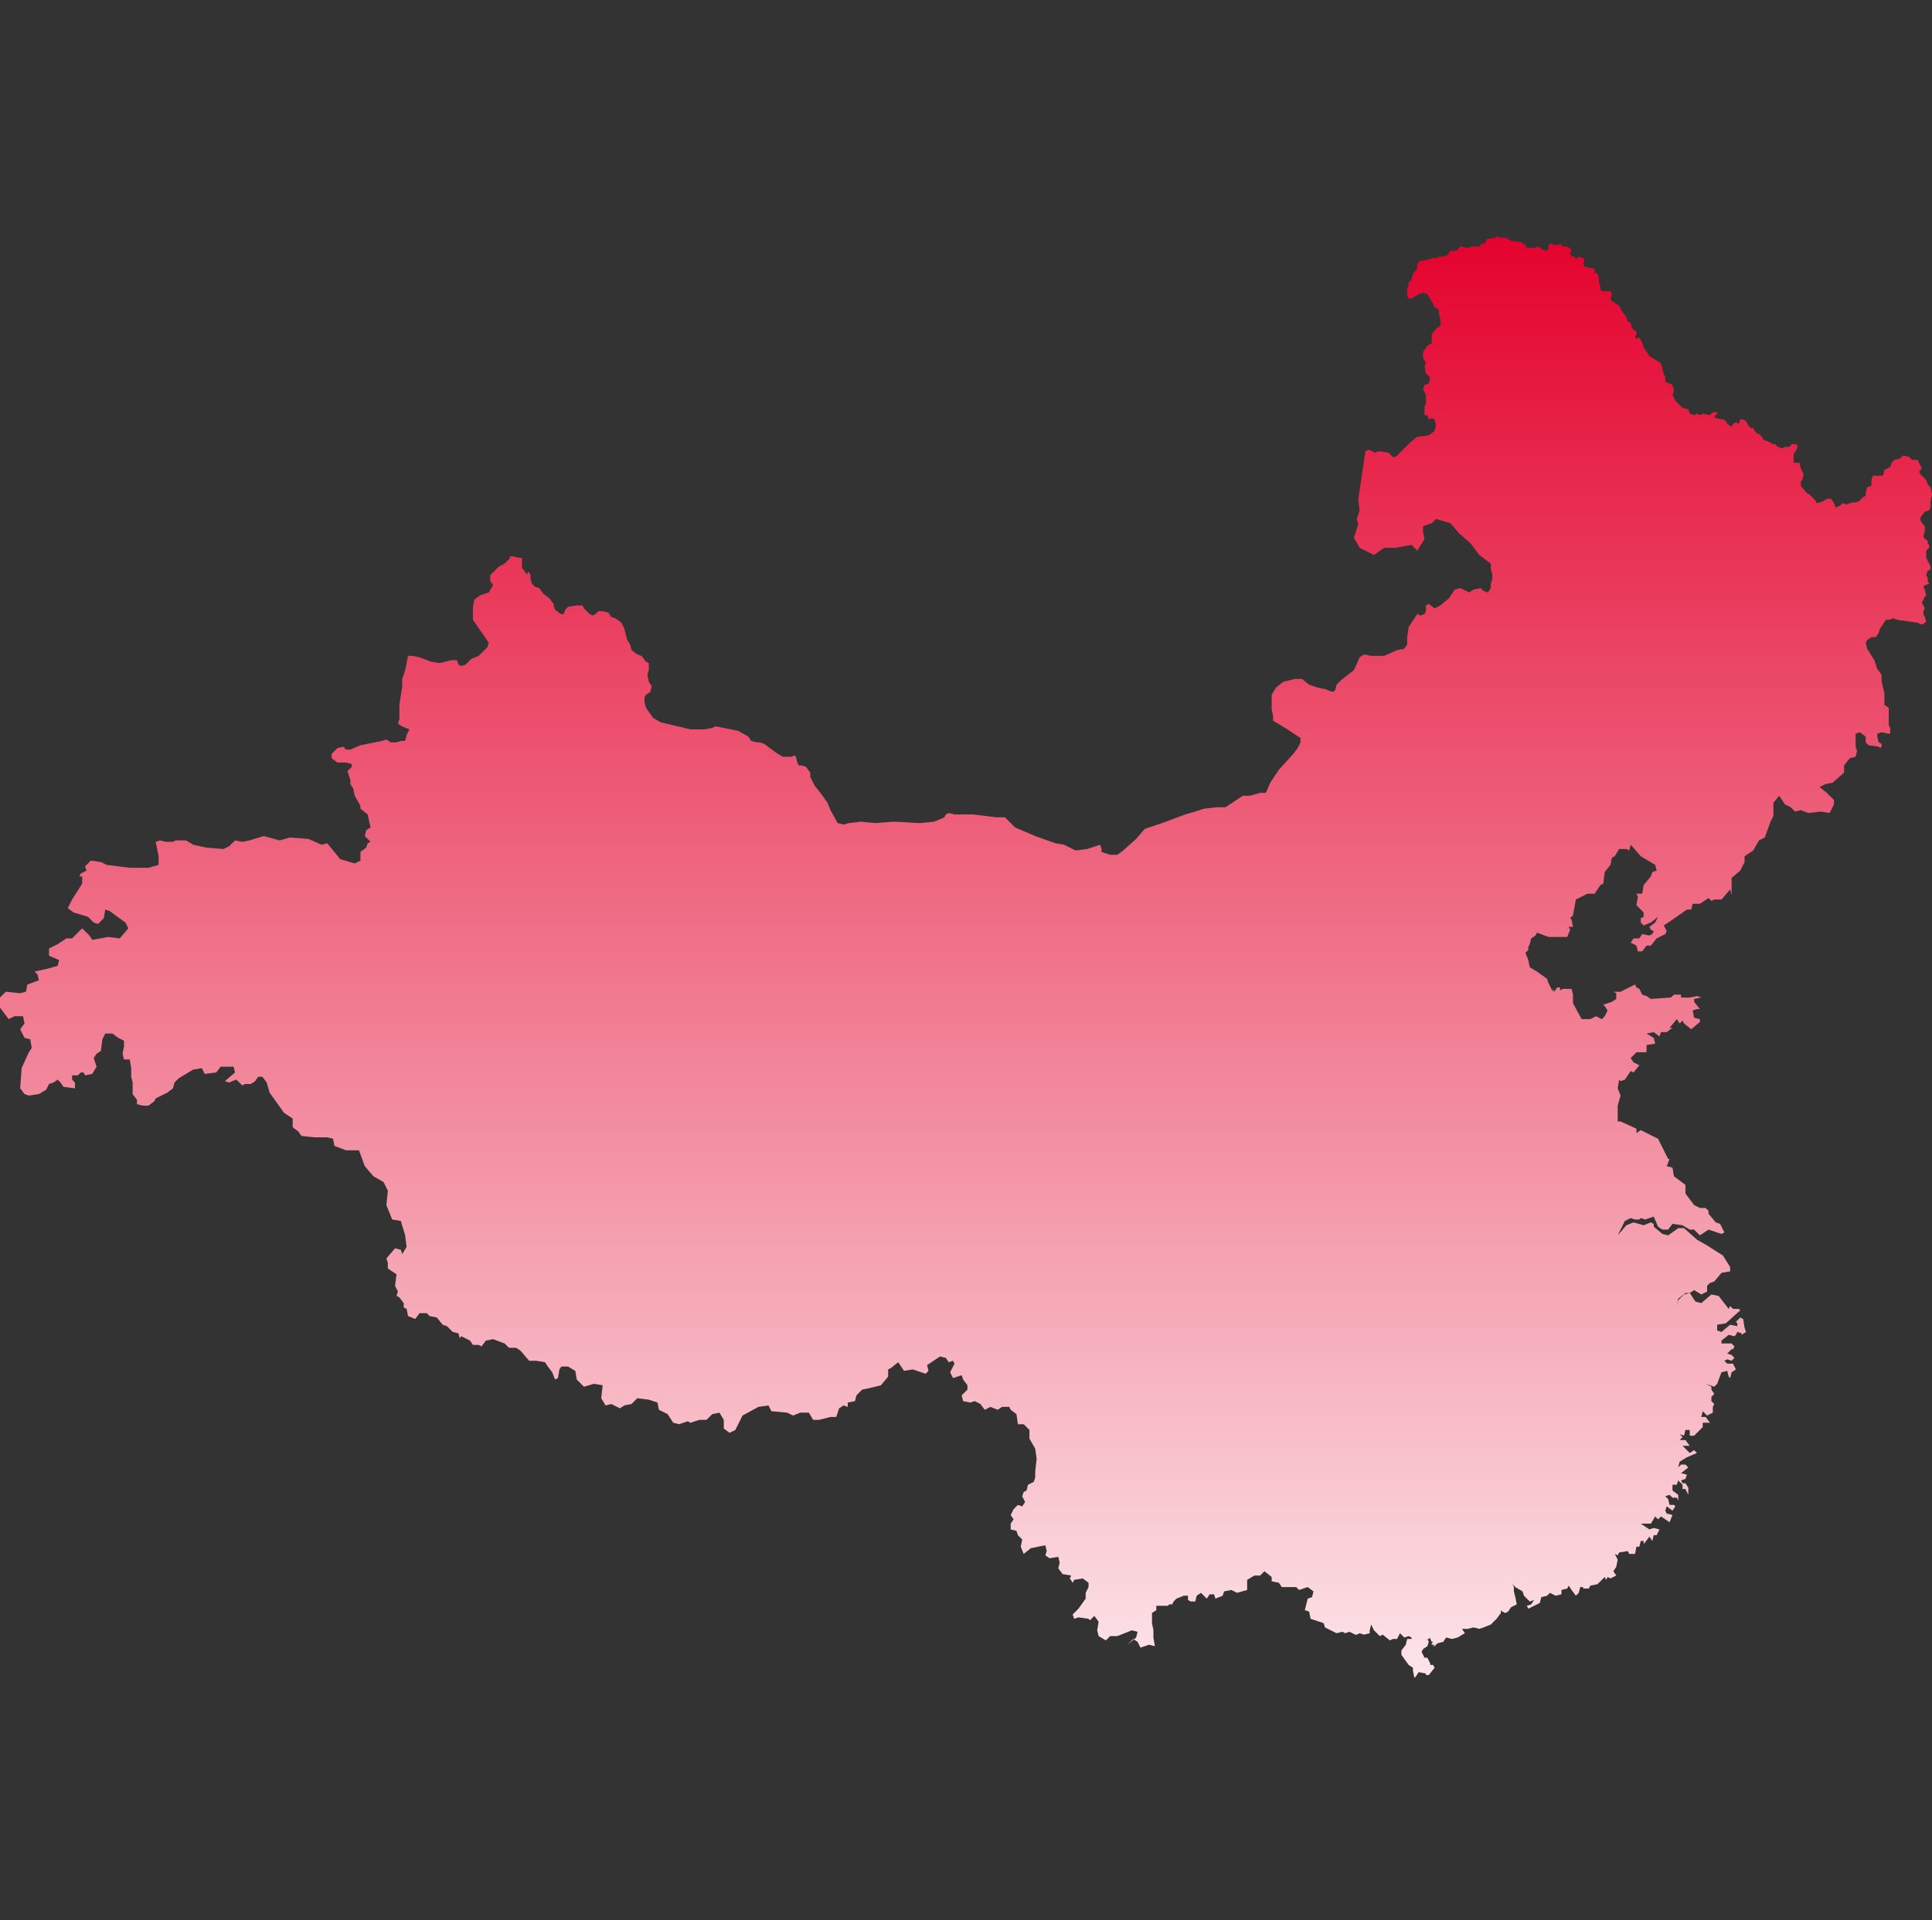 <svg xmlns="http://www.w3.org/2000/svg" xmlns:xlink="http://www.w3.org/1999/xlink" id="Livello_1" x="0px" y="0px" viewBox="0 0 134 133.2" style="enable-background:new 0 0 134 133.2;" xml:space="preserve"><rect x="0" y="0" width="134" height="133.2" fill="#333333" stroke="none"/><style type="text/css">	.st0{fill:url(#SVGID_1_);}</style><g>	<g>		<linearGradient id="SVGID_1_" gradientUnits="userSpaceOnUse" x1="67" y1="16.6" x2="67" y2="116.629">			<stop offset="0" style="stop-color:#E4032E"></stop>			<stop offset="1" style="stop-color:#FCE5E9"></stop>		</linearGradient>		<path class="st0" d="M134,34.3l-0.1,0.5l0,0.4l-0.1,0.2l-0.3,0.1l-0.3,0.4v0.2l0.2,0.3l0.1,0.1l0,0.4l-0.1,0.3l0.1,0.2l0.2,0.1   l0,0.2l0.1,0.1l0,0.2l-0.1,0.1l-0.1,0.1l0,0.5l0.2,0.4l0.1,0.2v0.2l-0.2,0.1l-0.1,0.3l0.1,0.2v0.2l0.1,0.2l-0.3,0.1l-0.1,0.1   l0.1,0.2l0.1,0.4l-0.1,0.1l-0.2,0.4l0.1,0.2l0.1,0.2l-0.1,0.2l0,0.2l0.1,0.2l0.1,0.3l-0.2,0.2h-0.2l-0.2-0.1l-1.4-0.2l-0.3-0.1   L131,43l-0.2,0l-0.4,0.6l-0.1,0.3l-0.2,0.3l-0.3,0l-0.3,0.2l-0.1,0.2l0.1,0.4l0.5,0.8l0.1,0.3l0.1,0.3l0.3,0.4l0,0.4l0.1,0.5   l0.1,0.4v0.8l0.3,0.2l0,0.4l0,0.4L131,50l0,0.3l0.1,0.2v0.4l-0.1,0l-0.5-0.1l-0.3,0.1l0,0.2l0.1,0.4l0.2,0.1v0.2l-0.1,0.1   l-0.1-0.1l-0.7-0.1l-0.2-0.2v-0.4l-0.4-0.3l-0.3,0.1v0.5l0,0.4l0.1,0.3l-0.1,0.4l-0.4,0.1l-0.4,0.5v0.5l-0.8,0.7l-0.5,0.1   l-0.4,0.2l0.5,0.4l0.5,0.5l0,0.3l-0.3,0.6l-0.6-0.1l-0.9,0.1l-0.5-0.2l-0.4,0.1l-0.3-0.3l-0.4-0.2l-0.4-0.6l-0.4,0.5l0,0.7l0,0.2   l-0.2,0.4l-0.4,1.1l-0.4,0.2l-0.4,0.7l-0.6,0.4v0.4l-0.3,0.6l-0.6,0.5v1.2l-0.1-0.4l-0.6,0.7l-0.5,0l-0.2,0.1l-0.2-0.2l-0.6,0.4   h-0.5l-0.1,0.4l-0.3,0l-1,0.7l-0.6,0.4l0.2,0.4l-0.1,0.2l-0.6,0.3l-0.4,0.5h-0.3l-0.3,0.4l-0.3,0l-0.1-0.4l-0.4-0.2l0.2-0.3l0.4,0   l0.2-0.3l0.5,0.1l0.2-0.1l0.1-0.2l-0.2-0.1l-0.1-0.2l0.4-0.3l0.2-0.4l-0.5,0.4l-0.5,0.2l-0.2-0.2v-0.3l0.2-0.1l0-0.3l-0.5-0.5   l0.1-0.6l-0.1-0.2l0.4,0l0.1-0.6l0.5-0.6l0.1-0.3l0.3-0.1l-0.1-0.4l-1-0.6l-0.7-0.8l-0.1,0.4H113l-0.2-0.1l-0.5,0l-0.3,0.5   l-0.2,0.1l-0.1,0.5l-0.4,0.5l-0.1,0.8l-0.2,0.1l-0.4,0.6h-0.5l-0.8,0.4l-0.2,1.1l-0.2,0.2l0.1,0.1l0.1,0.5h-0.3l0.1,0.2l-0.2,0.5   l-0.6,0l-0.7,0l-0.8-0.3l-0.1,0.2l-0.3,0.2l-0.1,0.4l-0.1,0.2l0,0.2l-0.2,0.2l0.2,0.5l0.1,0.5l0.5,0.3l0.7,0.5l0.1,0.3l0.3,0.6   l0-0.2l0.1,0.2l0.2-0.3h0.2l0,0.2l0.2-0.1l0.6,0l0.1,0.4v0.6l0.6,1.1l0.6,0l0.4-0.2l0.4,0.2l0.2-0.2l0.2-0.4l-0.2-0.3l-0.1-0.1   l0.6-0.2l0.3-0.2v-0.4l-0.2-0.1l0.5,0l1-0.5l0.1,0.2l0.2,0.1l0.2,0.4l0.3,0.1l0.3,0.2l1.4-0.1l0.2-0.2l0.5,0l0,0.2l0.6,0l0.5-0.1   l0.3,0.1l-0.5,0.1l0,0.2l0.4,0.5h-0.2l-0.3,0.1l0.1,0.5l0.4,0.1v0.2l-0.6,0.5l-0.5-0.4l-0.1-0.2l-0.2,0.2l-0.2-0.3l-0.5,0.6H116   l-0.4,0.3l-0.4,0l-0.1,0.3l-0.4-0.3l-0.5,0.1l0.5,0.3l0.1,0.4l-0.6,0.1l0,0.5l-0.7,0l-0.4,0.4l0.2,0.3l0.4,0.2l-0.4,0.5l-0.2-0.1   l-0.4,0.6l-0.3,0.1l-0.1-0.1l-0.1,0.6l0.2,0.5l-0.2,0.7l0,1.1l0.2,0l1.1,0.5v0.3l0.3-0.2l1.2,0.6l0.7,1.4l0.1,0l-0.2,0.5l0.4,0.1   l0.1,0.6l0.8,0.6l0,0.6l0.6,0.8l0.4,0.2l0.4,0l0.2,0.2v0.2l0.5,0.6l0.3,0.1l0.3,0.6l-0.2,0.1l-0.9-0.3l-0.6,0.4l-0.4-0.4l-0.3,0   l-0.5-0.3l-0.7-0.1l-0.3,0.4h-0.4l-0.3-0.2l-0.3-0.7l-0.6,0.2l-0.3-0.1l-0.1,0.1h-0.3l-0.3-0.1l-0.4,0.2l-0.5,1l0.6-0.7l0.5-0.2   L114,85l0.5-0.2l0.2,0.1l0,0.2l0.6,0.5l0.4,0.1l0.7-0.5l0.4,0l0.9,0.8l0.7,0.4l1.1,0.7l0.5,0.8l0,0.3l-0.6,0.1l-0.5,0.6l-0.3,0.1   l-0.2,0.2l0,0.4l-0.4,0.2l-0.5-0.3l-0.3,0.2l-0.3,0l-0.5,0.4l-0.1,0.5l0.1-0.4l0.4-0.4l0.4-0.1l0.4,0.6l0.4,0.1l0.7-0.6l0.5,0.1   l0.7,0.9l0.1-0.2l0.2,0.2h0.4l0.1,0.1l-1,0.9l-0.6,0.1v0.4l0.3,0.1l0.6-0.5l0.5,0.1v-0.2l-0.1-0.1l0.3-0.3l0.2,0.1l0.1,0.6   l0.1,0.3l-0.3,0.2l0-0.1l-0.3-0.1l-0.1,0.2l-0.1,0.1l-0.4-0.1l-0.5,0.4l0,0.2l0.7,0l0.2,0.2l-0.1,0.2l-0.1,0l-0.3,0.3l0.3,0.1   l0.2,0.2l-0.2,0.2l-0.3-0.1l-0.2,0.1l0.2,0.2l0.4,0l0.2,0.4l-0.3,0.2l-0.1,0.4l-0.1-0.1l-0.1-0.4l-0.4,0.1l-0.3,0.8l-0.2,0.2   l-0.6-0.2l0.4,0.2v0.2l0.2,0.3l-0.2,0.2l0,0.3l0.2,0.2l-0.1,0.2l0,0.4l-0.4,0.2l-0.3-0.3l-0.1,0.4l0.3,0l0.3,0.4l-0.5,0l0,0.3   l-0.6,0.6h-0.3l0-0.4l-0.2,0l-0.1,0l-0.1,0.4l-0.3-0.1l0.2,0.2l-0.2,0.2l0.4,0l0.3,0.4h-0.5l0.5,0.5l0.3-0.2l0.2,0.2l-0.7,0.3   l-0.5,0.3l-0.1,0.4l0.2-0.2l0.3,0l0.2,0.2l-0.5,0.4l0.4,0.1l-0.1,0.3l-0.3,0.1l0.1,0.2h0.2l0.2,0.3l0,0.5l-0.2-0.4h-0.2v-0.3   l-0.3-0.3l-0.1,0.3H116l0,0.4l0.4,0.3l0,0.4l-0.1-0.2H116l-0.2-0.2l-0.3,0.1l0.2,0.2l0.1,0.4h0.3l0.1,0.1l-0.2,0.3l-0.4-0.3   l-0.1,0.3l0.1,0.2l0.4,0.1l-0.2,0.5l-0.6-0.4l-0.2,0.2l-0.2-0.2l-0.3,0.5l-0.7,0l0.6,0.4l0.3-0.1l0.4,0.1l-0.2,0.4l-0.2,0   l-0.1,0.4l-0.2-0.3l-0.3,0.4l-0.1,0.1l0-0.2l-0.2,0l-0.1,0.4h-0.2l-0.1,0.5h-0.4l-0.1-0.2l-0.6,0.1l-0.1,0.2l-0.2-0.1l0.2,0.4   l-0.1,0.5l-0.2,0.3l0.2,0.3l-0.4,0.2l-0.2-0.1l-0.1,0.2l-0.1-0.2l-0.2,0.2l-0.3,0.3l-0.5,0.1l-0.1,0.2h-0.4l0-0.1h-0.2l-0.1,0.4   l-0.2,0.2l-0.3-0.4l-0.2-0.3l-0.1,0.2l-0.4,0.1l0,0.3l-0.4,0.1l-0.4-0.2l-0.2,0.2l-0.4,0.1l-0.1,0.4l-0.8,0.4l-0.1-0.2l0.3-0.1   l0.2-0.3l-0.3,0.1l-0.4-0.4l-0.1-0.3l-0.5-0.3l-0.2-0.2l0.1,0.2l0,0.3l0.1,0.4l0.1,0.5l-0.4,0.2l-0.2,0.3l-0.2,0.1l-0.2-0.1   l-0.1-0.1l0,0.2l-0.3,0.4l-0.4,0.4l-0.5,0.2l-0.3,0.1l-0.4-0.1l-0.4,0.1h-0.4l0.2,0.3l-0.5,0.3l-0.4,0.1l-0.4-0.1l-0.2,0.3   l-0.4,0.1l-0.2,0.2l-0.1,0l0.1-0.1l-0.2,0l0-0.1l0.1-0.1h-0.1l-0.1-0.2l0-0.1l-0.1,0.1l-0.1,0l0.1,0.2l-0.1,0.3l-0.3,0.2l-0.1,0.2   l0.2,0.4H99l0.2,0.4v0.1l0.2,0l0.1,0.2l-0.4,0.5h-0.2v-0.1l-0.5-0.1l-0.2,0.3l-0.1,0.1l-0.1-0.5l0-0.2l-0.3-0.2l-0.5-0.7v-0.3   l0.3-0.4l0.1-0.4l0.3,0l0-0.1l-0.2-0.1l-0.3,0.1l-0.3-0.3l-0.2,0.4l-0.3,0l-0.2,0.1l-0.5-0.4l-0.2,0.1l-0.4-0.4l-0.2-0.4l-0.1,0.4   l0,0.2l-0.4,0.1l-0.3-0.1l-0.2,0.1l-0.1,0l-0.4-0.2l-0.3,0.1l-0.2-0.1l-0.4,0.1l-0.4-0.2l-0.4-0.2l-0.1-0.3l-0.9-0.3l-0.1-0.5   l-0.3-0.1l0.2-0.8l0.3-0.1l0.1-0.4l-0.4-0.3l-0.6,0.2l-0.2-0.2l-1,0l-0.2-0.3l-0.5-0.1v-0.3l-0.5-0.4l-0.3,0.3H87l-0.5,0.3l0,0.7   l-0.7,0.2l-0.4-0.2l-0.5,0.1l-0.1,0.3l-0.5,0.2l-0.1-0.3l-0.3,0l-0.2,0.3l-0.4-0.4l-0.3,0.2l-0.1,0.4h-0.3l-0.2-0.1l0-0.3l-0.3,0   l-0.5,0.2l-0.2,0.2l-0.1,0.2l-0.2,0l-0.1,0.1l0.1,0.3l-0.1-0.3l-0.8,0v0.3l-0.3,0.2l0,0.7l0.1,0.5l0,0.5l0.1,0.6l-0.4-0.1   l-0.6,0.2l-0.2-0.4l-0.3-0.2l-0.4,0.4l0.6-0.5l0.1-0.4l-0.4-0.1l-1,0.4H77l-0.3,0.3l-0.5-0.3l-0.1-0.4l0.1-0.6l-0.3-0.4l-0.3,0.3   l-0.1-0.1l-0.7-0.1l-0.3,0.1l-0.1-0.3l0.4-0.4l0.5-0.7v-0.4l0.2-0.4v-0.3l-0.4-0.3l-0.6,0.1l-0.1,0.2l-0.2-0.3l0.1-0.2l-0.6-0.1   l-0.3-0.4l0.1-0.4l-0.1-0.4l-0.6,0.1l-0.3-0.2l0.1-0.3l-0.1-0.4l-1,0.2l-0.5,0.4l-0.2-0.5l0.1-0.5l-0.3-0.3l-0.1-0.3l-0.4-0.1   v-0.4l0.2-0.3l-0.2-0.3l0.2-0.4l0.3-0.3l0.3,0.1l0.2-0.3l-0.2-0.4l0.1-0.3l0.2-0.1l0.1-0.4l0.4-0.2l0.1-0.3v-0.4l0.1-0.9l-0.1-0.7   l-0.4-0.7v-0.6l-0.4-0.4l-0.4,0l-0.1-0.7l-0.4-0.3L70,97.6l-0.5,0l-0.3,0.2l-0.5-0.2l-0.4,0.2L68,97.4l-0.4-0.2l-0.3,0.1l-0.5-0.1   l-0.1-0.4l0.4-0.4v-0.3l-0.3-0.4l-0.1-0.3l-0.3,0.1l-0.3,0.1l-0.2-0.4l0.3-0.6l-0.1-0.2l-0.3,0.1l-0.2-0.3l-0.4-0.1l-0.9,0.6   l0.1,0.4l-0.2,0.2L63.3,95l-0.6,0.1l-0.4-0.6l-0.5,0.4L61.6,95l0,0.5l-0.5,0.6l-0.8,0.2l-0.5,0.1l-0.4,0.4l-0.1,0.4l-0.5,0.1v0.3   l-0.3-0.1l-0.3,0.2L58,98.3l-0.4,0l-0.8,0.2l-0.3,0h-0.1L56.1,98l-0.6,0L55,98.2L54.6,98l-1.1-0.1l-0.2-0.4l-0.7,0.1l-1.1,0.6   l-0.5,1l-0.4,0.2h0l-0.4-0.3l0-0.6l-0.3-0.5l-0.5,0.1l-0.4,0.4h-0.1l-0.4,0l-0.6,0.2l-0.2-0.1l-0.6,0.2l-0.4-0.1l-0.4-0.6   l-0.6-0.3l-0.1-0.5L45,97.1L44.2,97l-0.4,0.4l-0.5,0.1l-0.3,0.2l-0.6-0.3l-0.4,0.1l-0.3-0.5l0.1-0.9l-0.6-0.1l-0.7,0.2l-0.5-0.5   l-0.1-0.6l-0.5-0.3h-0.5L39,94.7L38.8,95l-0.1,0.6l-0.2,0.1l-0.2-0.5L38,94.8l-0.2-0.3l-0.6-0.1l-0.5,0l-0.6-0.7l-0.3-0.2l-0.5,0   L35,93.2l-0.8-0.3L33.7,93l-0.3,0.4l-0.2-0.1l-0.4,0L32.6,93L32,92.7l-0.1,0.1l0,0.1l-0.1-0.4l-0.4-0.1L31,92l-0.3-0.1l-0.4-0.5   l-0.5-0.1l-0.2-0.2l-0.5,0l-0.3,0.4l-0.5-0.2l-0.1-0.5L28,90.7v-0.3L27.7,90l-0.2-0.1l0.1-0.3l-0.2-0.4l0.1-0.8L26.9,88l0-0.4   l-0.1-0.3h0l0.6-0.7l0.4,0.1l0.1,0.3l0.3-0.5l-0.1-0.8l-0.3-1l-0.6-0.1l-0.4-1l0.1-1l-0.3-0.6l-0.7-0.4l-0.6-0.7l-0.4-1.1L24,79.8   l-0.8-0.3L23.1,79l-0.4-0.1l-0.9,0l-0.9-0.1l-0.2-0.3l-0.4-0.3l0-0.6l-0.6-0.4l-1-1.4l-0.2-0.7l-0.3-0.4l-0.3,0L17.7,75l-0.3,0.2   l-0.4,0l-0.2,0.1l-0.4-0.4L16.1,75l-0.2,0.1L15.6,75l0.7-0.6l-0.1-0.4h-0.9L15,74.4l-0.8,0.1L14,74.1l-0.6,0.1l-1,0.6l-0.3,0.3   L12,75.5l-0.4,0.3l-0.8,0.4l-0.1,0.2l-0.4,0.3H9.9l-0.4-0.1v-0.3l-0.3-0.4l0-0.8l-0.1-0.4l0-0.6L9,73.5l-0.4,0l-0.1-0.4l0.1-0.5   v-0.4l-0.4-0.2l-0.4-0.3H7.3l-0.2,0.4L7,72.9l-0.3,0.2l-0.2,0.3L6.7,74l-0.3,0.5l-0.5,0.1l-0.1-0.2H5.6l-0.2,0.2L5,74.6l0,0.3   l0.2,0.2l0,0.4l-0.8-0.1l-0.2-0.3L4,74.9l-0.3,0.2l-0.3,0.1l-0.2,0.4l-0.5,0.3L2,76l-0.3-0.1l-0.3-0.4l0.1-1.4L2,73l0.2-0.3   l-0.1-0.6L1.7,72l-0.3-0.6L1.7,71l-0.1-0.5l-0.6,0l-0.4,0.2L0,69.9l0-0.7l0.4-0.4l1,0.1l0.4-0.1l0.1-0.5l0.8-0.3l-0.1-0.4   l-0.2-0.2l0.9-0.2L4,67l0.1-0.4l-0.7-0.3l0-0.5L4,65.5l0.6-0.4l0.4,0l0.7-0.7l0.5,0.5l0.2,0.3l1.1-0.2l0.8,0.1l0.6-0.7L8.7,64   l-1.1-0.8l-0.3-0.1l-0.1,0.6l-0.4,0.4L6.5,64l-0.4-0.4l-1-0.3l-0.4-0.3l0.3-0.6l0.7-1.1l0-0.5l-0.2,0l0.1-0.2L6,60.4l-0.1-0.3   l0.4-0.4L7,59.8L7.4,60L9,60.2l1.3,0L11,60l0-0.6l-0.1-0.5l-0.1-0.5l0.3-0.1l0.4,0.1l0.5,0l0.2-0.1l0.7,0l0.5,0.3l0.9,0.2l1.2,0.1   l0.4-0.2l0.4-0.4l0.5,0.1l0.5-0.1l1-0.3l1.1,0.3l0.7-0.2l1.3,0.1l0.9,0.4l0.4-0.1l0.9,1.1l1,0.3l0.4-0.2l0-0.6l0.4-0.3l0.1-0.3   l0.2-0.1l-0.4-0.4l0.1-0.4l0.3-0.2l-0.2-0.9l-0.5-0.4L25,55.9l-0.4-0.7l-0.1-0.5l-0.2-0.3l0-0.3l-0.2-0.6l0.3-0.3V53L24,52.9   l-0.6,0L23,52.6v-0.3l0.4-0.4l0.4-0.1L24,52h0.3l0.7-0.3l1-0.2l0.5-0.1l0.3-0.1l0.3,0.2h0.4l0.3-0.1h0.3l0.1-0.4l0.2-0.4l-0.5-0.2   l-0.3-0.2l0.1-0.3v-1l0.2-1.3l0-0.5l0.2-0.6l0.2-1l0.3,0l0.5,0.1l0.8,0.3l0.6,0.1l0.8-0.2h0.4l0.1,0.3l0.2,0.1l0.3-0.1l0.4-0.4   l0.5-0.2l0.6-0.6l0.1-0.3l-0.4-0.6L32.8,43l0-0.9l0.1-0.5l0.4-0.3l0.6-0.2l0.3-0.5L34,40.3l0-0.4l0.6-0.6l0.4-0.2l0.4-0.4   l-0.1-0.1h0.3l0.4,0.1h0.2l0,0.2l0,0.5l0.1,0.1l0.2,0.3l0.1,0l0-0.1l0.1,0l0.1,0.2l0,0.3l0.1,0.3l0.2,0.2l0.3,0.1l0.3,0.4l0.4,0.3   l0.3,0.4v0.1l0.1,0.3l0.4,0.3h0.2l0.1-0.3l0.2-0.2L40,42h0.4l0.1,0.2l0.4,0.4l0.2,0.1l0.2-0.1l0.2-0.2l0.3,0l0.4,0.1l0.2,0.3   l0.3,0.1l0.4,0.3l0.2,0.4l0.1,0.4l0.1,0.4l0.2,0.3l0.1,0.4l0.4,0.3l0.3,0.1l0.3,0.4L45,46l0,0.5l-0.1,0.3l0.1,0.5l0.2,0.3L45.1,48   l-0.3,0.2l-0.1,0.2v0.3l0.1,0.4l0.5,0.7l0.5,0.3l2.1,0.5l0.9,0l0.6-0.1l0.2-0.1l0.1,0l1.5,0.3l0.7,0.4l0.2,0.3l0.4,0.1h0.2   l0.3,0.1l0.8,0.6l0.5,0.3h0.6l0.2-0.1l0.1,0.1l0.1,0.4l0.1,0.2l0.2,0l0.3,0.1l0.3,0.4l0,0.3l0.3,0.6l0.4,0.5l0.5,0.7l0.2,0.5   l0.5,0.9l0.4,0.1l0.4-0.1l0.8-0.1l1,0.1l1.3-0.1l1.8,0.1l1-0.1l0.7-0.3l0.1-0.2l0.2-0.1l0.4,0.1l1.3,0l1.6,0.2h0.6l0.7,0.7   l1.4,0.6l1.4,0.5l0.6,0.1l0.8,0.4l0.8-0.1l0.9-0.3l0.1,0.3v0.2l0.6,0.2l0.5,0l0.4-0.3l0.9-0.8l0.6-0.7l1.2-0.4l1.6-0.6l0.7-0.2   l0.6-0.2l0.9-0.1l0.6,0l0.6-0.4l0.6-0.4l0.5,0l0.7-0.2h0.4l0.3-0.7l0.6-0.9l1-1.1l0.3-0.4l0.2-0.4v-0.3l-0.9-0.6l-1-0.6l0-0.3   l-0.1-0.5l0-1l0.3-0.5l0.5-0.4l0.8-0.2h0.5l0.5,0.4l0.6,0.2l0.5,0.1l0.5,0.2l0.2-0.1l0.1-0.4l0.3-0.3l0.5-0.4l0.4-0.3l0.4-0.9   l0.3-0.2l0.5,0.1H96l0.9-0.4l0.5-0.1l0.2-0.3l0-0.5l0.1-0.7l0.4-0.6l0.2-0.3l0.2,0.1l0.3-0.1l0.1-0.2l0-0.4l0.2-0.1l0.4,0.3   l0.4-0.2l0.6-0.5l0.4-0.6l0.4-0.1l0.6,0.3l0.3-0.2l0.5-0.1l0.2,0.2l0.3,0.1l0.2-0.3l0-0.3l0.1-0.3l0-0.4l-0.1-0.3l0-0.4l-0.8-0.6   l-0.6-0.8l-0.8-0.7l-0.6-0.7l-1-0.3l-0.3,0.3l-0.6,0.2l0,0.4l0.1,0.5l-0.5,0.8l-0.4-0.4L96.8,38H96l-0.7,0.5l-1-0.5l-0.4-0.7   l0.3-0.9L94.1,36l0.2-0.6l-0.1-0.7l0.5-3.4l0,0l0.2-0.1l0.3,0.1l0.1,0.1l0.4-0.1l0.6,0.1l0.3,0.3l0.2,0l1-1l0.5-0.4l0.8-0.1   l0.4-0.3l0.1-0.4l-0.1-0.4l-0.2-0.1l-0.2,0.1L99,28.8l-0.2,0l0-0.6l0.1-0.2v-0.6L98.7,27l0.1-0.3l0.3-0.1l0.1-0.4l-0.3-0.3   l-0.1-0.5l0.1-0.2l-0.2-0.4l0-0.4l0.3-0.4l0.3-0.2l0-0.6l0.3-0.4l0.3-0.2l0-0.5l-0.1-0.3v-0.3l-0.3-0.2l-0.2-0.4L99,20.4l-0.3-0.1   l-0.3,0.1l-0.5,0.3l-0.2,0l-0.1-0.2V20l0.1-0.2v-0.2l0.2-0.2L98,19l0.3-0.4v-0.3l0.2-0.2l0.6-0.1l0.3-0.1h0.3l0.1-0.1l0.3,0   l0.3-0.1l0.2-0.3h0.4l0.3-0.3l0.5,0.1l0.3-0.1l0.5,0l0.2-0.2h0.2l0.1-0.3l0.6-0.1l0.1-0.1l0.3,0.1l0.4,0l0.3,0.2l0.7,0.1l0.3,0.2   l0.1,0.2h0.5l0.3-0.1l0.1,0.1l0.4,0.2l0.2-0.1l0-0.3l0.2-0.1l0.2,0.1h0.3l0.1-0.1l0.2,0.2l0.2,0l0.3,0.1l0.1,0.2l-0.1,0.2l0.1,0.2   h0.2l0.1,0.2l0.2-0.2l0.3,0.1l0.1,0.2l-0.1,0.2l0.1,0.2l0.4,0.1l0.2,0l0.1,0.1v0.2l0.2,0.1l0.1,0.3l0,0.3l0.1,0.3v0.2l0.1,0.1   l0.6,0l0.1,0.2l-0.1,0.3l0.1,0.2l0.5,0.3l0.2,0.4l0.3,0.4l0.1,0.3l0.2,0.1l0.1,0.4l0.3,0.2l0,0.2l-0.1,0.2l0.1,0.1l0.2-0.1   l0.2,0.4l0.1,0.3l0.4,0.6l0.8,0.5l0.1,0.4l0.1,0.4l0.1,0.1l0,0.4l0.3,0.1l0.2,0.1l0.1,0.4l-0.1,0.3l0.2,0.4l0.5,0.5l0.4,0.1   l0.1,0.3l0.3,0.1l0.2-0.1l0.2,0.1l0.2-0.1l0.5,0.1l0.2-0.2h0.3v0.1l-0.2,0.2l0.1,0.1l0.5,0.1l0.2,0.1l0.1,0.2l0.3,0.2l0.1-0.2   l0.2-0.1l0.2,0.1l0.1-0.3l0.2,0l0.2,0.1l0.1,0.2l0.2,0.3l0.2,0l0.1,0.2l0.2,0.2h0.1l0.2,0.2l0.1,0.2l0.5,0.2l0.1,0.1l0.2,0   l0.2,0.2l0.3,0.1l0.2-0.1l0.3,0l0.2-0.2l0.2,0l0.2,0.1l-0.1,0.3l-0.2,0.3l0,0.3l0,0.3l0.4,0l0.1,0.4l0.2,0.4l-0.1,0.4l-0.1,0.1   v0.3l0.4,0.5l0.2,0.1l0.4,0.4l0.1,0.2l0.4-0.1l0.3-0.2h0.3l0.2,0.3l0.1,0.3l0.3-0.1l0.2-0.2l0.3,0.1l0.2-0.1l0.6-0.1l0.3-0.3   l0.2-0.1l0-0.2l0.1-0.4l0.3-0.1v-0.4l0.1-0.3l0.3,0h0.4l0.1-0.4l0.2-0.1l0.2-0.1l0.1-0.3l0.2-0.2l0.4-0.1l0.2-0.2l0.4,0.1l0.2,0.2   l0.4,0l0.1,0.2l0.2,0.4l-0.2,0.2l0.1,0.2l0.4,0.4l0.1,0.3l0.2,0.2L134,34.3z"></path>	</g></g></svg>